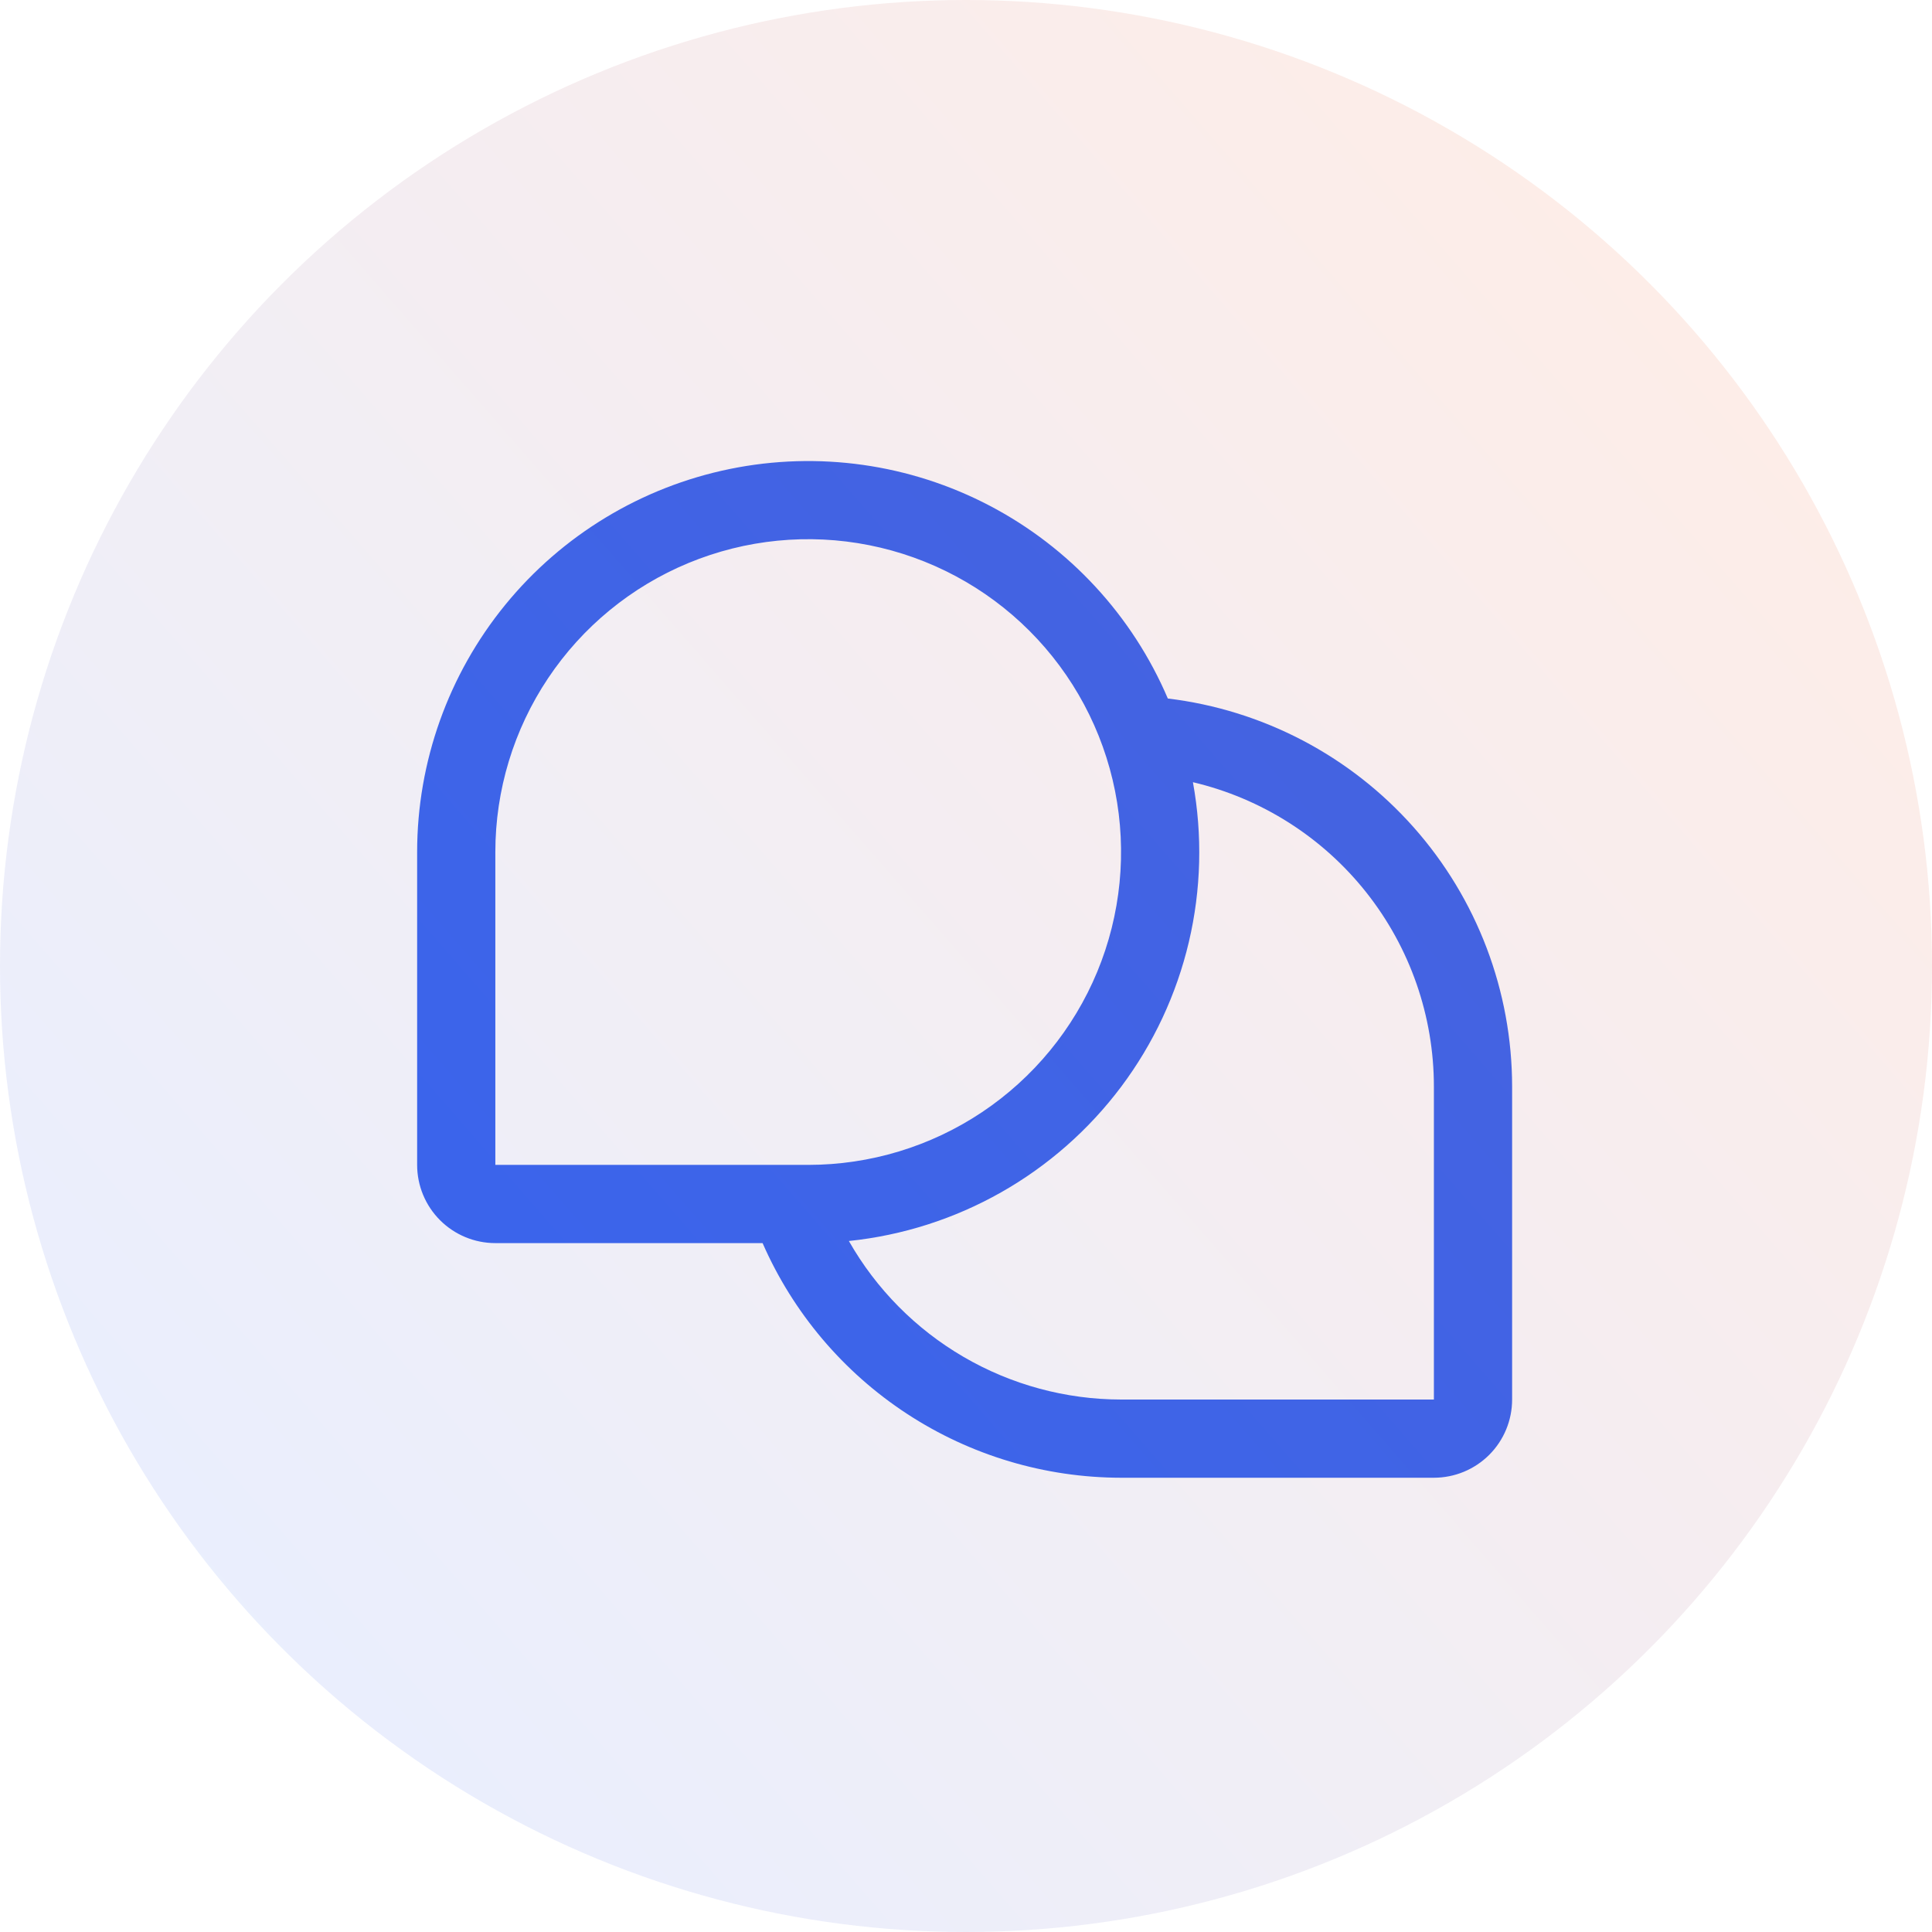 <?xml version="1.0" encoding="UTF-8"?> <svg xmlns="http://www.w3.org/2000/svg" width="88" height="88" viewBox="0 0 88 88" fill="none"><path d="M53.193 31.816C51.581 28.042 48.715 24.94 45.08 23.035C41.445 21.13 37.264 20.539 33.243 21.361C29.222 22.184 25.609 24.369 23.014 27.548C20.419 30.728 19.001 34.706 19 38.809V53.059C19 54.004 19.375 54.91 20.043 55.578C20.712 56.247 21.618 56.622 22.562 56.622H34.735C36.125 59.796 38.409 62.497 41.309 64.395C44.208 66.293 47.597 67.306 51.062 67.309H65.312C66.257 67.309 67.163 66.934 67.832 66.266C68.5 65.598 68.875 64.692 68.875 63.747V49.497C68.874 45.142 67.278 40.939 64.389 37.681C61.499 34.423 57.517 32.337 53.193 31.816ZM22.562 38.809C22.562 35.991 23.398 33.236 24.964 30.893C26.53 28.549 28.755 26.723 31.359 25.644C33.963 24.566 36.828 24.283 39.593 24.833C42.357 25.383 44.896 26.74 46.889 28.733C48.882 30.726 50.239 33.265 50.789 36.029C51.339 38.794 51.056 41.659 49.978 44.263C48.899 46.867 47.073 49.092 44.729 50.658C42.386 52.224 39.631 53.059 36.812 53.059H22.562V38.809ZM65.312 63.747H51.062C48.543 63.744 46.069 63.075 43.891 61.806C41.714 60.538 39.911 58.717 38.665 56.526C41.105 56.273 43.466 55.518 45.6 54.309C47.734 53.1 49.595 51.463 51.067 49.501C52.538 47.539 53.588 45.293 54.151 42.906C54.713 40.519 54.776 38.041 54.336 35.628C57.46 36.365 60.244 38.136 62.236 40.653C64.229 43.17 65.313 46.287 65.312 49.497V63.747Z" fill="#3765F1"></path><circle cx="44" cy="44" r="44" fill="url(#paint0_linear_170_541)" fill-opacity="0.13"></circle><defs><linearGradient id="paint0_linear_170_541" x1="82.054" y1="15.46" x2="13.081" y2="75.513" gradientUnits="userSpaceOnUse"><stop stop-color="#F6511D" stop-opacity="0.8"></stop><stop offset="1" stop-color="#3765F1" stop-opacity="0.8"></stop></linearGradient></defs></svg> 